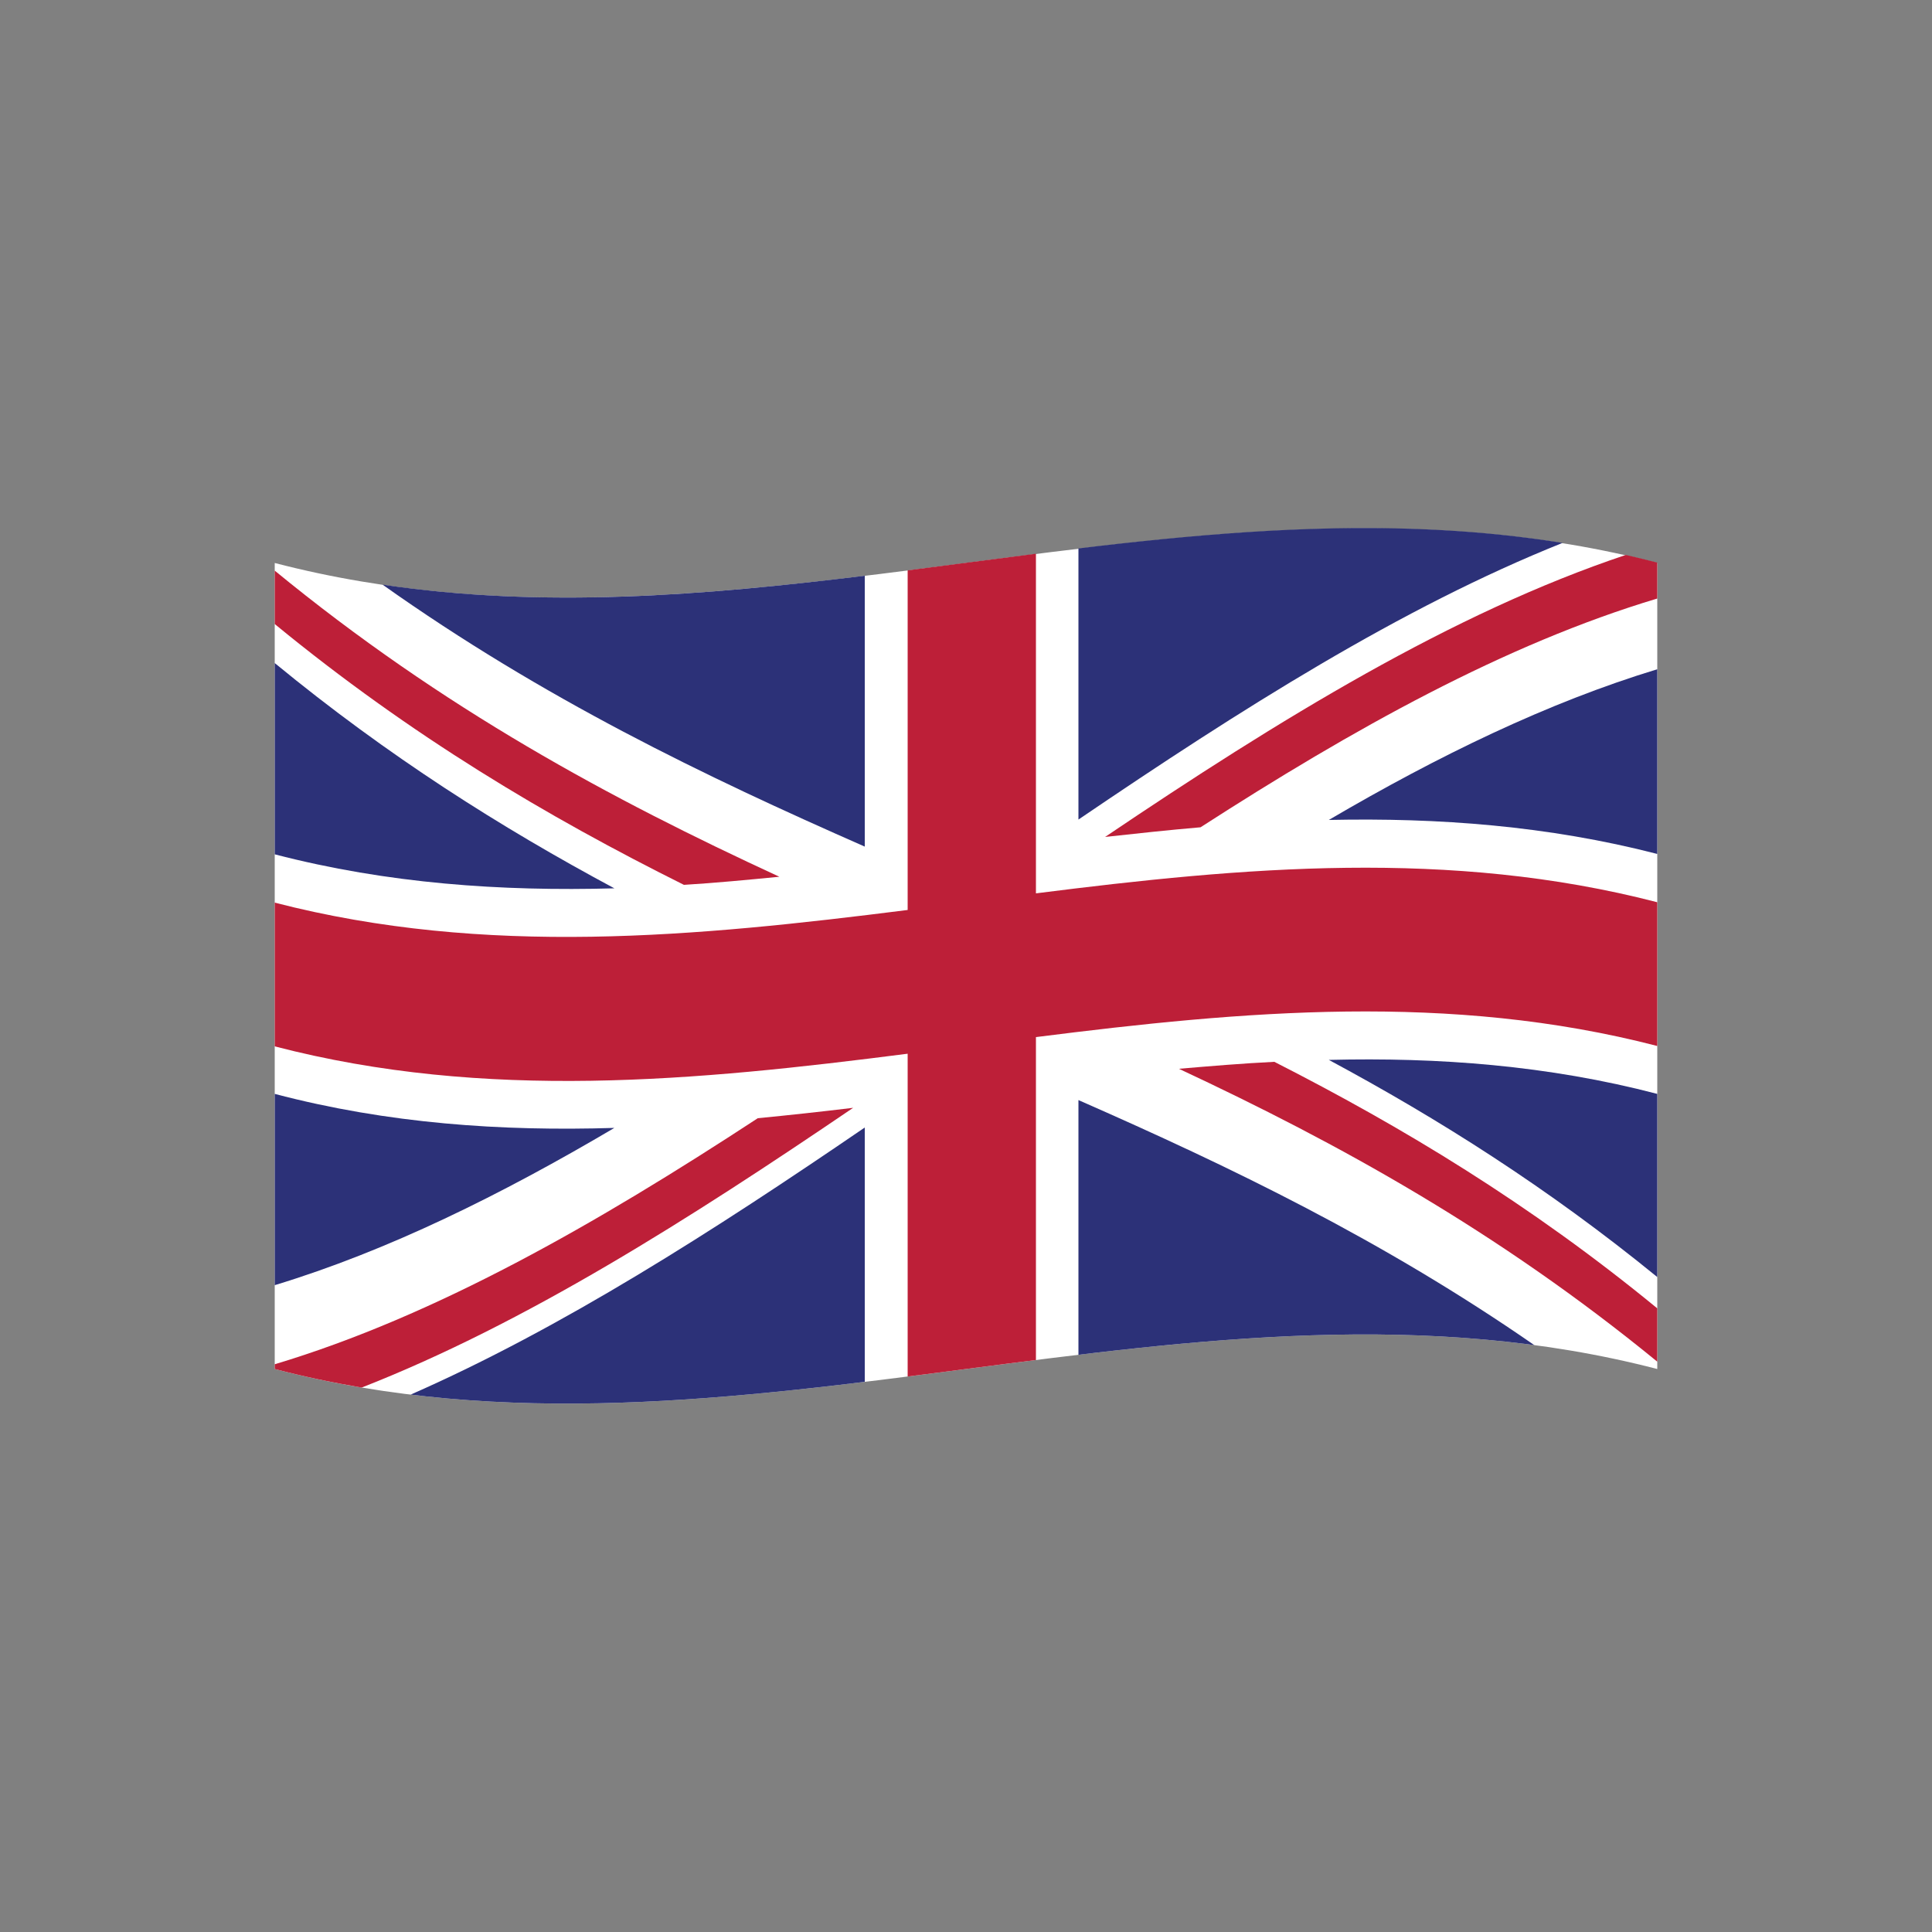 <?xml version="1.0" encoding="UTF-8"?>
<svg xmlns="http://www.w3.org/2000/svg" version="1.1" xmlns:xlink="http://www.w3.org/1999/xlink" viewBox="0 0 500 500">
  <rect x="0" y="0" width="500" height="500" fill="#808080" stroke="none"/>
  <defs>
    <style>
      .cls-1 {
        clip-path: url(#clippath-6);
      }

      .cls-2 {
        clip-path: url(#clippath-7);
      }

      .cls-3 {
        clip-path: url(#clippath-4);
      }

      .cls-4 {
        fill: #bd1f38;
      }

      .cls-5 {
        clip-path: url(#clippath-9);
      }

      .cls-6 {
        clip-path: url(#clippath-10);
      }

      .cls-7 {
        fill: #fff;
      }

      .cls-8 {
        clip-path: url(#clippath-11);
      }

      .cls-9 {
        fill: none;
      }

      .cls-10 {
        fill: #2c3178;
      }

      .cls-11 {
        clip-path: url(#clippath-1);
      }

      .cls-12 {
        clip-path: url(#clippath-5);
      }

      .cls-13 {
        clip-path: url(#clippath-8);
      }

      .cls-14 {
        clip-path: url(#clippath-3);
      }

      .cls-15 {
        clip-path: url(#clippath-12);
      }

      .cls-16 {
        clip-path: url(#clippath-2);
      }

      .cls-17 {
        clip-path: url(#clippath-13);
      }

      .cls-18 {
        clip-path: url(#clippath);
      }
    </style>
    <clipPath id="clippath">
      <path class="cls-9" d="M71.1,145.6c119.3,31,238.6-31,357.8,0v208.7c-119.3-31-238.6,31-357.8,0,0-69.6,0-139.2,0-208.7Z"/>
    </clipPath>
    <clipPath id="clippath-1">
      <path class="cls-9" d="M71.1,145.6c119.3,31,238.6-31,357.8,0v208.7c-119.3-31-238.6,31-357.8,0,0-69.6,0-139.2,0-208.7Z"/>
    </clipPath>
    <clipPath id="clippath-2">
      <path class="cls-9" d="M71.1,145.6c119.3,31,238.6-31,357.8,0v208.7c-119.3-31-238.6,31-357.8,0,0-69.6,0-139.2,0-208.7Z"/>
    </clipPath>
    <clipPath id="clippath-3">
      <path class="cls-9" d="M71.1,145.6c119.3,31,238.6-31,357.8,0v208.7c-119.3-31-238.6,31-357.8,0,0-69.6,0-139.2,0-208.7Z"/>
    </clipPath>
    <clipPath id="clippath-4">
      <path class="cls-9" d="M71.1,145.6c119.3,31,238.6-31,357.8,0v208.7c-119.3-31-238.6,31-357.8,0,0-69.6,0-139.2,0-208.7Z"/>
    </clipPath>
    <clipPath id="clippath-5">
      <path class="cls-9" d="M71.1,145.6c119.3,31,238.6-31,357.8,0v208.7c-119.3-31-238.6,31-357.8,0,0-69.6,0-139.2,0-208.7Z"/>
    </clipPath>
    <clipPath id="clippath-6">
      <path class="cls-9" d="M71.1,145.6c119.3,31,238.6-31,357.8,0v208.7c-119.3-31-238.6,31-357.8,0,0-69.6,0-139.2,0-208.7Z"/>
    </clipPath>
    <clipPath id="clippath-7">
      <path class="cls-9" d="M71.1,145.6c119.3,31,238.6-31,357.8,0v208.7c-119.3-31-238.6,31-357.8,0,0-69.6,0-139.2,0-208.7Z"/>
    </clipPath>
    <clipPath id="clippath-8">
      <path class="cls-9" d="M71.1,145.6c119.3,31,238.6-31,357.8,0v208.7c-119.3-31-238.6,31-357.8,0,0-69.6,0-139.2,0-208.7Z"/>
    </clipPath>
    <clipPath id="clippath-9">
      <path class="cls-9" d="M71.1,145.6c119.3,31,238.6-31,357.8,0v208.7c-119.3-31-238.6,31-357.8,0,0-69.6,0-139.2,0-208.7Z"/>
    </clipPath>
    <clipPath id="clippath-10">
      <path class="cls-9" d="M71.1,145.6c119.3,31,238.6-31,357.8,0v208.7c-119.3-31-238.6,31-357.8,0,0-69.6,0-139.2,0-208.7Z"/>
    </clipPath>
    <clipPath id="clippath-11">
      <path class="cls-9" d="M71.1,145.6c119.3,31,238.6-31,357.8,0v208.7c-119.3-31-238.6,31-357.8,0,0-69.6,0-139.2,0-208.7Z"/>
    </clipPath>
    <clipPath id="clippath-12">
      <path class="cls-9" d="M71.1,145.6c119.3,31,238.6-31,357.8,0v208.7c-119.3-31-238.6,31-357.8,0,0-69.6,0-139.2,0-208.7Z"/>
    </clipPath>
    <clipPath id="clippath-13">
      <path class="cls-9" d="M71.1,145.6c119.3,31,238.6-31,357.8,0v208.7c-119.3-31-238.6,31-357.8,0,0-69.6,0-139.2,0-208.7Z"/>
    </clipPath>
  </defs>
  <!-- Generator: Adobe Illustrator 28.7.1, SVG Export Plug-In . SVG Version: 1.2.0 Build 142)  -->
  <g>
    <g id="Flags">
      <g>
        <g class="cls-18">
          <path class="cls-7" d="M71.1,354.4c119.3,31,238.6-31,357.8,0v-208.7c-119.3-31-238.6,31-357.8,0,0,69.6,0,139.2,0,208.7Z"/>
        </g>
        <g class="cls-11">
          <path class="cls-4" d="M310.7,214.1c39.4-25.4,78.8-47.4,118.2-59.2v-9.3c-2.7-.7-5.4-1.4-8.1-2-44.9,15-89.9,42.7-134.8,73,8.2-.9,16.5-1.8,24.7-2.5Z"/>
        </g>
        <g class="cls-16">
          <path class="cls-4" d="M305.1,276.6c41.3,19.3,82.5,42,123.8,75.8v-13.8c-33-27.1-66.1-47-99.1-63.8-8.2.4-16.5,1.1-24.7,1.8Z"/>
        </g>
        <g class="cls-14">
          <path class="cls-4" d="M71.1,161.5c35.3,29,70.6,49.9,105.9,67.5,8.2-.5,16.5-1.3,24.7-2.1-43.6-20.1-87.1-43.5-130.7-79.3,0,4.6,0,9.2,0,13.9Z"/>
        </g>
        <g class="cls-3">
          <path class="cls-4" d="M196.1,289.4c-41.7,27.3-83.4,51.2-125.1,63.7v1.2c7.5,2,15.1,3.5,22.6,4.8,42.4-16.6,84.8-43.6,127.2-72.4-8.3,1-16.5,1.9-24.8,2.7Z"/>
        </g>
        <g class="cls-12">
          <path class="cls-10" d="M404.4,140.5c-41.8-6.7-83.5-3.6-125.3,1.4v70.2c41.8-28.4,83.5-54.9,125.3-71.6Z"/>
        </g>
        <g class="cls-1">
          <path class="cls-10" d="M223.8,149c-41.6,5.1-83.2,8.5-124.8,2.3,41.6,29.5,83.2,49.5,124.8,67.8v-70.2Z"/>
        </g>
        <g class="cls-2">
          <path class="cls-10" d="M428.9,221.1v-47.9c-28.3,8.6-56.7,22.4-85,39,28.3-.6,56.7,1.5,85,8.8Z"/>
        </g>
        <g class="cls-13">
          <path class="cls-10" d="M428.9,330.5v-47.4c-28.3-7.4-56.7-9.5-85-8.8,28.3,15.2,56.7,33.1,85,56.2Z"/>
        </g>
        <g class="cls-5">
          <path class="cls-10" d="M106.1,361c39.2,4.8,78.5,1.5,117.7-3.3v-65.9c-39.2,26.8-78.5,52-117.7,69.2Z"/>
        </g>
        <g class="cls-6">
          <path class="cls-10" d="M279.1,350.7c39.4-4.7,78.7-7.8,118.1-2.5-39.4-27.3-78.7-46.2-118.1-63.5,0,22,0,44,0,65.9Z"/>
        </g>
        <g class="cls-8">
          <path class="cls-10" d="M71.1,283.1v49.5c29.3-8.9,58.6-23.4,87.9-40.7-29.3.9-58.6-1.1-87.9-8.8Z"/>
        </g>
        <g class="cls-15">
          <path class="cls-10" d="M71.1,221.1c29.3,7.6,58.6,9.6,87.9,8.8-29.3-15.7-58.6-34.2-87.9-58.3,0,16.5,0,33,0,49.6Z"/>
        </g>
        <g class="cls-17">
          <path class="cls-4" d="M234.9,147.6v87.9c-54.6,6.9-109.2,12.2-163.8-1.9v37.2c54.6,14.2,109.2,8.9,163.8,1.9v83.6c11.1-1.4,22.1-2.9,33.2-4.3v-83.6c53.6-6.8,107.2-11.6,160.8,2.3v-37.2c-53.6-13.9-107.2-9.1-160.8-2.3v-87.9c-11.1,1.4-22.1,2.9-33.2,4.3Z"/>
        </g>
      </g>
    </g>
  </g>
</svg>